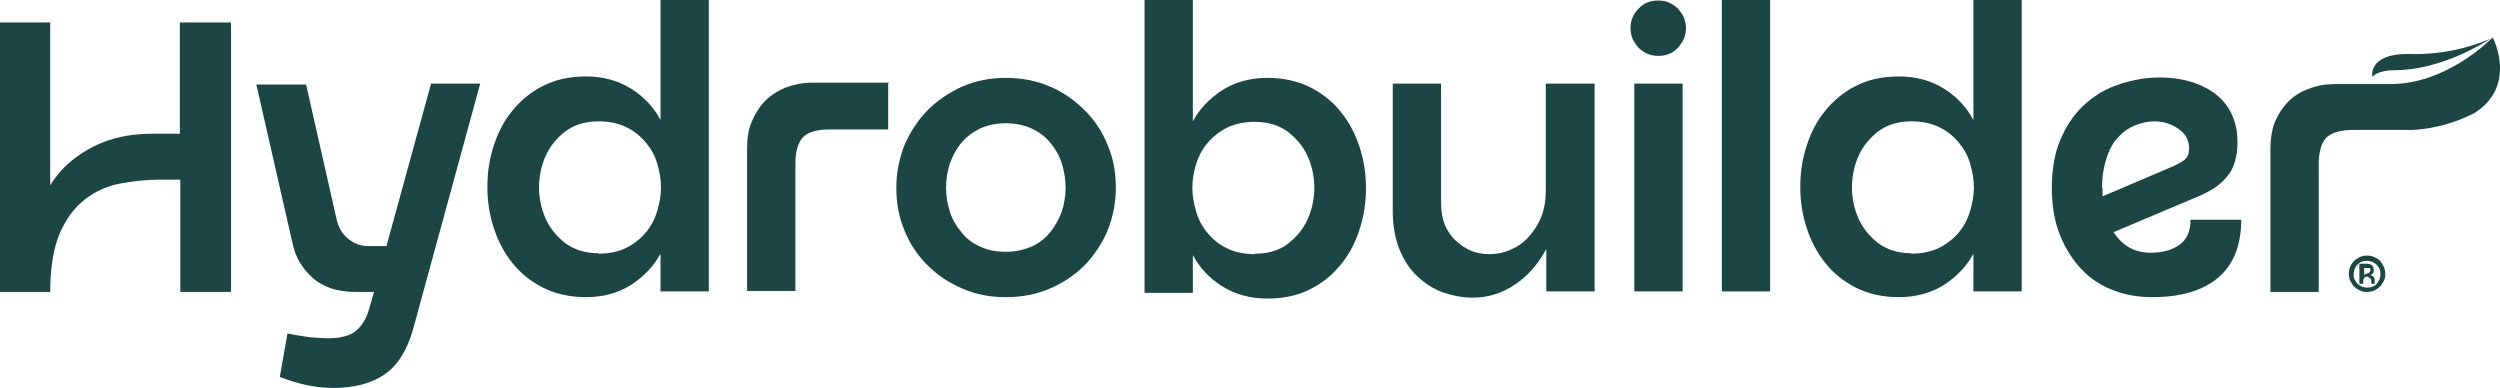 <svg xmlns="http://www.w3.org/2000/svg" width="290" height="45" viewBox="0 0 290 45" fill="none"><g clip-path="url(#clip0_7250_3404)"><path d="M26.797 2.605V33.861H20.916V20.838H18.586C17.033 20.838 15.535 21.004 13.981 21.281C12.483 21.558 11.096 22.168 9.876 23.11C8.655 24.052 7.712 25.326 6.935 27.044C6.214 28.762 5.826 31.035 5.826 33.861H0V2.605H5.826V21.503C6.602 20.228 7.545 19.23 8.544 18.455C9.543 17.679 10.597 17.069 11.651 16.626C12.705 16.182 13.759 15.905 14.758 15.739C15.757 15.573 16.755 15.517 17.587 15.517H20.861V2.605H26.742H26.797Z" fill="#1C4643"></path><path d="M49.878 9.698H55.703L47.936 38.128C47.27 40.567 46.161 42.34 44.663 43.393C43.165 44.446 41.167 45 38.671 45C37.672 45 36.618 44.889 35.564 44.667C34.51 44.446 33.456 44.113 32.457 43.725L33.345 38.682C34.399 38.904 35.286 39.015 36.008 39.126C36.729 39.181 37.395 39.236 38.116 39.236C39.614 39.236 40.724 38.904 41.389 38.294C42.055 37.685 42.499 36.909 42.776 35.967L43.387 33.861H41.167C39.115 33.861 37.506 33.307 36.285 32.254C35.065 31.145 34.288 29.871 33.955 28.319L29.738 9.809H35.508L39.059 25.493C39.281 26.379 39.669 27.1 40.335 27.654C41.001 28.208 41.722 28.541 42.665 28.541H44.829L49.989 9.754L49.878 9.698Z" fill="#1C4643"></path><path d="M82.223 0V33.805H76.619V29.427C75.843 30.868 74.733 32.032 73.235 33.03C71.737 33.972 70.017 34.47 67.964 34.47C66.078 34.47 64.413 34.083 62.971 33.362C61.584 32.642 60.363 31.7 59.42 30.48C58.477 29.317 57.756 27.931 57.256 26.379C56.757 24.828 56.535 23.276 56.535 21.669C56.535 20.062 56.757 18.51 57.256 16.958C57.756 15.406 58.422 14.076 59.42 12.857C60.363 11.693 61.529 10.696 62.971 9.975C64.358 9.255 66.022 8.867 67.964 8.867C70.017 8.867 71.737 9.366 73.235 10.308C74.733 11.25 75.843 12.469 76.619 13.91V0H82.223ZM69.407 29.427C70.627 29.427 71.681 29.206 72.625 28.762C73.512 28.319 74.289 27.709 74.899 26.989C75.51 26.268 75.954 25.437 76.231 24.495C76.508 23.553 76.675 22.666 76.675 21.724C76.675 20.782 76.508 19.895 76.231 18.953C75.954 18.011 75.51 17.235 74.899 16.515C74.289 15.794 73.568 15.185 72.625 14.741C71.737 14.298 70.627 14.076 69.407 14.076C67.909 14.076 66.633 14.464 65.579 15.24C64.58 16.016 63.803 16.958 63.304 18.067C62.804 19.175 62.527 20.45 62.527 21.724C62.527 22.999 62.804 24.273 63.304 25.382C63.803 26.49 64.58 27.432 65.579 28.208C66.633 28.984 67.909 29.372 69.407 29.372V29.427Z" fill="#1C4643"></path><path d="M103.029 9.698V15.018H96.205C94.707 15.018 93.653 15.351 93.098 15.961C92.543 16.626 92.266 17.623 92.266 18.953V33.75H86.662V17.124C86.662 16.016 86.829 14.963 87.217 14.076C87.605 13.19 88.105 12.358 88.77 11.693C89.436 11.028 90.213 10.53 91.156 10.142C92.099 9.809 93.098 9.587 94.207 9.587H103.14L103.029 9.698Z" fill="#1C4643"></path><path d="M116.678 9.033C118.509 9.033 120.229 9.366 121.782 10.031C123.336 10.696 124.667 11.638 125.832 12.802C126.997 13.966 127.885 15.296 128.495 16.847C129.161 18.399 129.439 20.061 129.439 21.779C129.439 23.497 129.106 25.16 128.495 26.712C127.83 28.264 126.942 29.593 125.832 30.757C124.667 31.921 123.336 32.808 121.782 33.473C120.229 34.138 118.564 34.47 116.678 34.47C114.791 34.47 113.183 34.138 111.629 33.473C110.076 32.808 108.744 31.921 107.579 30.757C106.414 29.593 105.526 28.264 104.916 26.712C104.25 25.16 103.973 23.497 103.973 21.779C103.973 20.061 104.306 18.399 104.916 16.847C105.582 15.296 106.469 13.966 107.579 12.802C108.744 11.638 110.076 10.751 111.629 10.031C113.183 9.366 114.847 9.033 116.678 9.033ZM116.678 29.206C117.787 29.206 118.786 28.984 119.674 28.596C120.562 28.208 121.283 27.599 121.838 26.933C122.392 26.213 122.836 25.437 123.169 24.55C123.447 23.664 123.613 22.722 123.613 21.779C123.613 20.837 123.447 19.84 123.169 18.953C122.892 18.067 122.448 17.291 121.838 16.57C121.283 15.85 120.506 15.296 119.674 14.908C118.842 14.52 117.787 14.298 116.678 14.298C115.568 14.298 114.57 14.52 113.682 14.908C112.794 15.351 112.073 15.905 111.518 16.57C110.908 17.291 110.519 18.067 110.187 18.953C109.909 19.84 109.743 20.782 109.743 21.779C109.743 22.777 109.909 23.664 110.187 24.55C110.464 25.437 110.908 26.213 111.518 26.933C112.073 27.654 112.794 28.208 113.682 28.596C114.57 29.039 115.568 29.206 116.678 29.206Z" fill="#1C4643"></path><path d="M147.024 9.033C148.911 9.033 150.575 9.421 152.018 10.142C153.405 10.862 154.625 11.804 155.568 13.023C156.512 14.187 157.233 15.573 157.732 17.124C158.231 18.676 158.453 20.228 158.453 21.835C158.453 23.442 158.231 24.994 157.732 26.546C157.233 28.097 156.567 29.427 155.568 30.647C154.57 31.866 153.46 32.808 152.018 33.528C150.631 34.249 148.966 34.637 147.024 34.637C145.027 34.637 143.252 34.138 141.754 33.196C140.256 32.254 139.146 31.035 138.369 29.594V33.972H132.766V0H138.369V14.076C139.146 12.636 140.256 11.472 141.754 10.474C143.252 9.532 144.971 9.033 147.024 9.033ZM145.582 29.427C147.135 29.427 148.411 29.039 149.41 28.264C150.409 27.488 151.185 26.546 151.685 25.437C152.184 24.329 152.461 23.054 152.461 21.78C152.461 20.45 152.184 19.23 151.685 18.122C151.185 17.014 150.409 16.071 149.41 15.296C148.356 14.52 147.08 14.132 145.582 14.132C144.361 14.132 143.307 14.353 142.364 14.797C141.476 15.24 140.699 15.85 140.089 16.57C139.479 17.291 139.035 18.122 138.758 19.009C138.48 19.895 138.314 20.837 138.314 21.78C138.314 22.722 138.48 23.608 138.758 24.55C139.035 25.493 139.479 26.324 140.089 27.044C140.699 27.765 141.421 28.374 142.364 28.818C143.252 29.261 144.361 29.483 145.582 29.483V29.427Z" fill="#1C4643"></path><path d="M184.974 9.698V33.806H179.37V28.873C178.427 30.647 177.206 32.032 175.708 33.03C174.21 34.027 172.601 34.526 170.881 34.526C169.661 34.526 168.496 34.304 167.386 33.916C166.276 33.528 165.278 32.863 164.39 32.032C163.502 31.201 162.837 30.148 162.337 28.929C161.838 27.654 161.561 26.213 161.561 24.606V9.698H167.164V23.553C167.164 24.55 167.331 25.382 167.608 26.102C167.941 26.823 168.329 27.432 168.884 27.931C169.439 28.43 169.994 28.818 170.659 29.095C171.325 29.372 172.046 29.483 172.768 29.483C173.6 29.483 174.432 29.317 175.209 28.984C175.986 28.651 176.651 28.208 177.262 27.543C177.872 26.878 178.371 26.158 178.76 25.216C179.148 24.273 179.315 23.221 179.315 22.057V9.698H184.918H184.974Z" fill="#1C4643"></path><path d="M192.355 6.484C191.467 6.484 190.69 6.151 190.08 5.542C189.47 4.877 189.137 4.156 189.137 3.269C189.137 2.383 189.47 1.607 190.08 0.997C190.69 0.332 191.467 0.055 192.355 0.055C193.242 0.055 194.019 0.388 194.629 0.997C195.24 1.662 195.573 2.383 195.573 3.269C195.573 4.156 195.24 4.877 194.629 5.542C194.019 6.207 193.242 6.484 192.355 6.484ZM189.581 33.805V9.698H195.184V33.805H189.581Z" fill="#1C4643"></path><path d="M199.732 33.805V0H205.336V33.805H199.732Z" fill="#1C4643"></path><path d="M234.52 0V33.805H228.916V29.427C228.139 30.868 227.03 32.032 225.532 33.03C224.034 33.972 222.314 34.47 220.261 34.47C218.375 34.47 216.71 34.083 215.268 33.362C213.881 32.642 212.66 31.7 211.717 30.48C210.774 29.317 210.053 27.931 209.553 26.379C209.054 24.828 208.832 23.276 208.832 21.669C208.832 20.062 209.054 18.51 209.553 16.958C210.053 15.406 210.718 14.076 211.717 12.857C212.66 11.693 213.825 10.696 215.268 9.975C216.655 9.255 218.319 8.867 220.261 8.867C222.314 8.867 224.034 9.366 225.532 10.308C227.03 11.25 228.139 12.469 228.916 13.91V0H234.52ZM221.704 29.427C222.924 29.427 223.978 29.206 224.922 28.762C225.809 28.319 226.586 27.709 227.196 26.989C227.807 26.268 228.25 25.437 228.528 24.495C228.805 23.553 228.972 22.666 228.972 21.724C228.972 20.782 228.805 19.895 228.528 18.953C228.25 18.011 227.807 17.235 227.196 16.515C226.586 15.794 225.865 15.185 224.922 14.741C224.034 14.298 222.924 14.076 221.704 14.076C220.206 14.076 218.93 14.464 217.875 15.24C216.877 16.016 216.1 16.958 215.601 18.067C215.101 19.175 214.824 20.45 214.824 21.724C214.824 22.999 215.101 24.273 215.601 25.382C216.1 26.49 216.877 27.432 217.875 28.208C218.93 28.984 220.206 29.372 221.704 29.372V29.427Z" fill="#1C4643"></path><path d="M259.984 25.437C259.984 28.43 259.097 30.702 257.321 32.198C255.546 33.695 252.994 34.471 249.665 34.471C247.834 34.471 246.225 34.138 244.782 33.528C243.34 32.919 242.119 32.032 241.121 30.868C240.122 29.704 239.345 28.374 238.79 26.823C238.236 25.271 238.014 23.553 238.014 21.78C238.014 19.618 238.347 17.734 239.012 16.182C239.678 14.631 240.566 13.3 241.62 12.303C242.73 11.25 243.95 10.474 245.282 9.975C246.613 9.477 248 9.144 249.387 9.033C250.996 8.922 252.439 9.033 253.715 9.366C254.991 9.698 256.045 10.197 256.933 10.862C257.82 11.527 258.431 12.303 258.875 13.245C259.318 14.187 259.54 15.24 259.54 16.349C259.54 17.014 259.54 17.623 259.374 18.233C259.263 18.842 259.041 19.397 258.764 19.895C258.431 20.394 258.042 20.893 257.432 21.392C256.877 21.835 256.156 22.278 255.268 22.666L245.171 26.933C246.225 28.541 247.667 29.317 249.443 29.317C250.774 29.317 251.884 29.039 252.772 28.43C253.659 27.82 254.103 26.878 254.103 25.493H259.929L259.984 25.437ZM243.895 21.78V22.278C243.895 22.278 243.895 22.611 243.895 22.777L252.217 19.23C252.661 19.009 253.105 18.787 253.437 18.51C253.77 18.233 253.937 17.789 253.937 17.235C253.937 16.293 253.548 15.517 252.716 14.963C251.939 14.409 250.996 14.076 249.887 14.076C249.165 14.076 248.444 14.243 247.723 14.52C247.002 14.797 246.336 15.24 245.781 15.85C245.171 16.459 244.727 17.235 244.394 18.233C244.061 19.23 243.839 20.394 243.839 21.78H243.895Z" fill="#1C4643"></path><path d="M274.577 29.649C274.854 29.649 275.187 29.704 275.409 29.815C275.687 29.926 275.909 30.092 276.075 30.259C276.241 30.425 276.408 30.702 276.519 30.924C276.63 31.201 276.685 31.478 276.685 31.755C276.685 32.032 276.685 32.309 276.519 32.586C276.352 32.863 276.241 33.085 276.075 33.251C275.909 33.417 275.631 33.584 275.409 33.694C275.187 33.805 274.854 33.861 274.577 33.861C274.3 33.861 274.022 33.861 273.745 33.694C273.467 33.528 273.245 33.417 273.079 33.251C272.913 33.085 272.746 32.808 272.635 32.586C272.524 32.364 272.469 32.032 272.469 31.755C272.469 31.478 272.469 31.201 272.635 30.924C272.746 30.646 272.913 30.425 273.079 30.259C273.245 30.092 273.523 29.926 273.745 29.815C274.022 29.704 274.3 29.649 274.577 29.649ZM274.577 33.362C274.577 33.362 275.021 33.362 275.187 33.251C275.409 33.196 275.576 33.085 275.687 32.919C275.853 32.752 275.909 32.586 276.02 32.42C276.075 32.198 276.131 32.032 276.131 31.81C276.131 31.589 276.131 31.367 276.02 31.201C275.964 31.034 275.853 30.868 275.687 30.702C275.52 30.536 275.354 30.48 275.187 30.369C275.021 30.314 274.799 30.259 274.577 30.259C274.355 30.259 274.133 30.259 273.967 30.369C273.745 30.425 273.634 30.536 273.467 30.702C273.301 30.813 273.245 31.034 273.135 31.201C273.079 31.422 273.024 31.589 273.024 31.81C273.024 32.032 273.024 32.254 273.135 32.42C273.245 32.586 273.301 32.752 273.467 32.919C273.634 33.029 273.745 33.14 273.967 33.251C274.189 33.307 274.355 33.362 274.577 33.362ZM275.021 31.921C275.021 31.921 275.298 32.032 275.354 32.143C275.409 32.254 275.465 32.364 275.465 32.531V32.919H275.076V32.697C275.076 32.697 275.076 32.309 274.91 32.254C274.743 32.198 274.688 32.087 274.577 32.087C274.466 32.087 274.355 32.087 274.244 32.254C274.133 32.42 274.133 32.531 274.133 32.697V32.919H273.689V30.591H274.633C274.633 30.591 275.076 30.646 275.187 30.813C275.298 30.979 275.354 31.145 275.354 31.367C275.354 31.533 275.354 31.644 275.243 31.699C275.187 31.81 275.076 31.866 274.965 31.921H275.021ZM274.133 32.032C274.133 32.032 274.3 31.866 274.355 31.81C274.466 31.81 274.522 31.755 274.633 31.699C274.743 31.699 274.799 31.644 274.854 31.589C274.91 31.533 274.965 31.478 274.965 31.367C274.965 31.311 274.965 31.201 274.965 31.201C274.965 31.201 274.965 31.145 274.91 31.09C274.91 31.09 274.854 31.09 274.799 31.09C274.799 31.09 274.743 31.09 274.688 31.09H274.244V32.087L274.133 32.032Z" fill="#1C4643"></path><path d="M290 7.925C290 9.643 289.39 11.638 287.004 13.134C286.116 13.577 283.398 14.908 279.792 15.074H272.967C271.414 15.074 270.415 15.406 269.805 16.016C269.25 16.681 268.973 17.678 268.973 19.009V33.861H263.369V17.235C263.369 16.127 263.536 15.074 263.868 14.187C264.257 13.3 264.756 12.469 265.422 11.804C266.088 11.139 266.864 10.64 267.808 10.308C268.751 9.92 269.749 9.754 270.859 9.754H277.295C283.564 9.754 288.502 4.988 289.112 4.378H289.168C289.168 4.378 290 5.93 290 7.925Z" fill="#1C4643"></path><path d="M288.89 4.489C287.78 5.209 282.953 8.146 277.738 8.146C275.741 8.146 275.186 8.922 275.186 8.922C275.186 8.922 274.631 6.207 279.402 6.262C284.396 6.428 287.946 4.877 288.89 4.489Z" fill="#1C4643"></path></g><defs><clipPath id="clip0_7250_3404"><rect width="290" height="45" fill="white"></rect></clipPath></defs></svg>